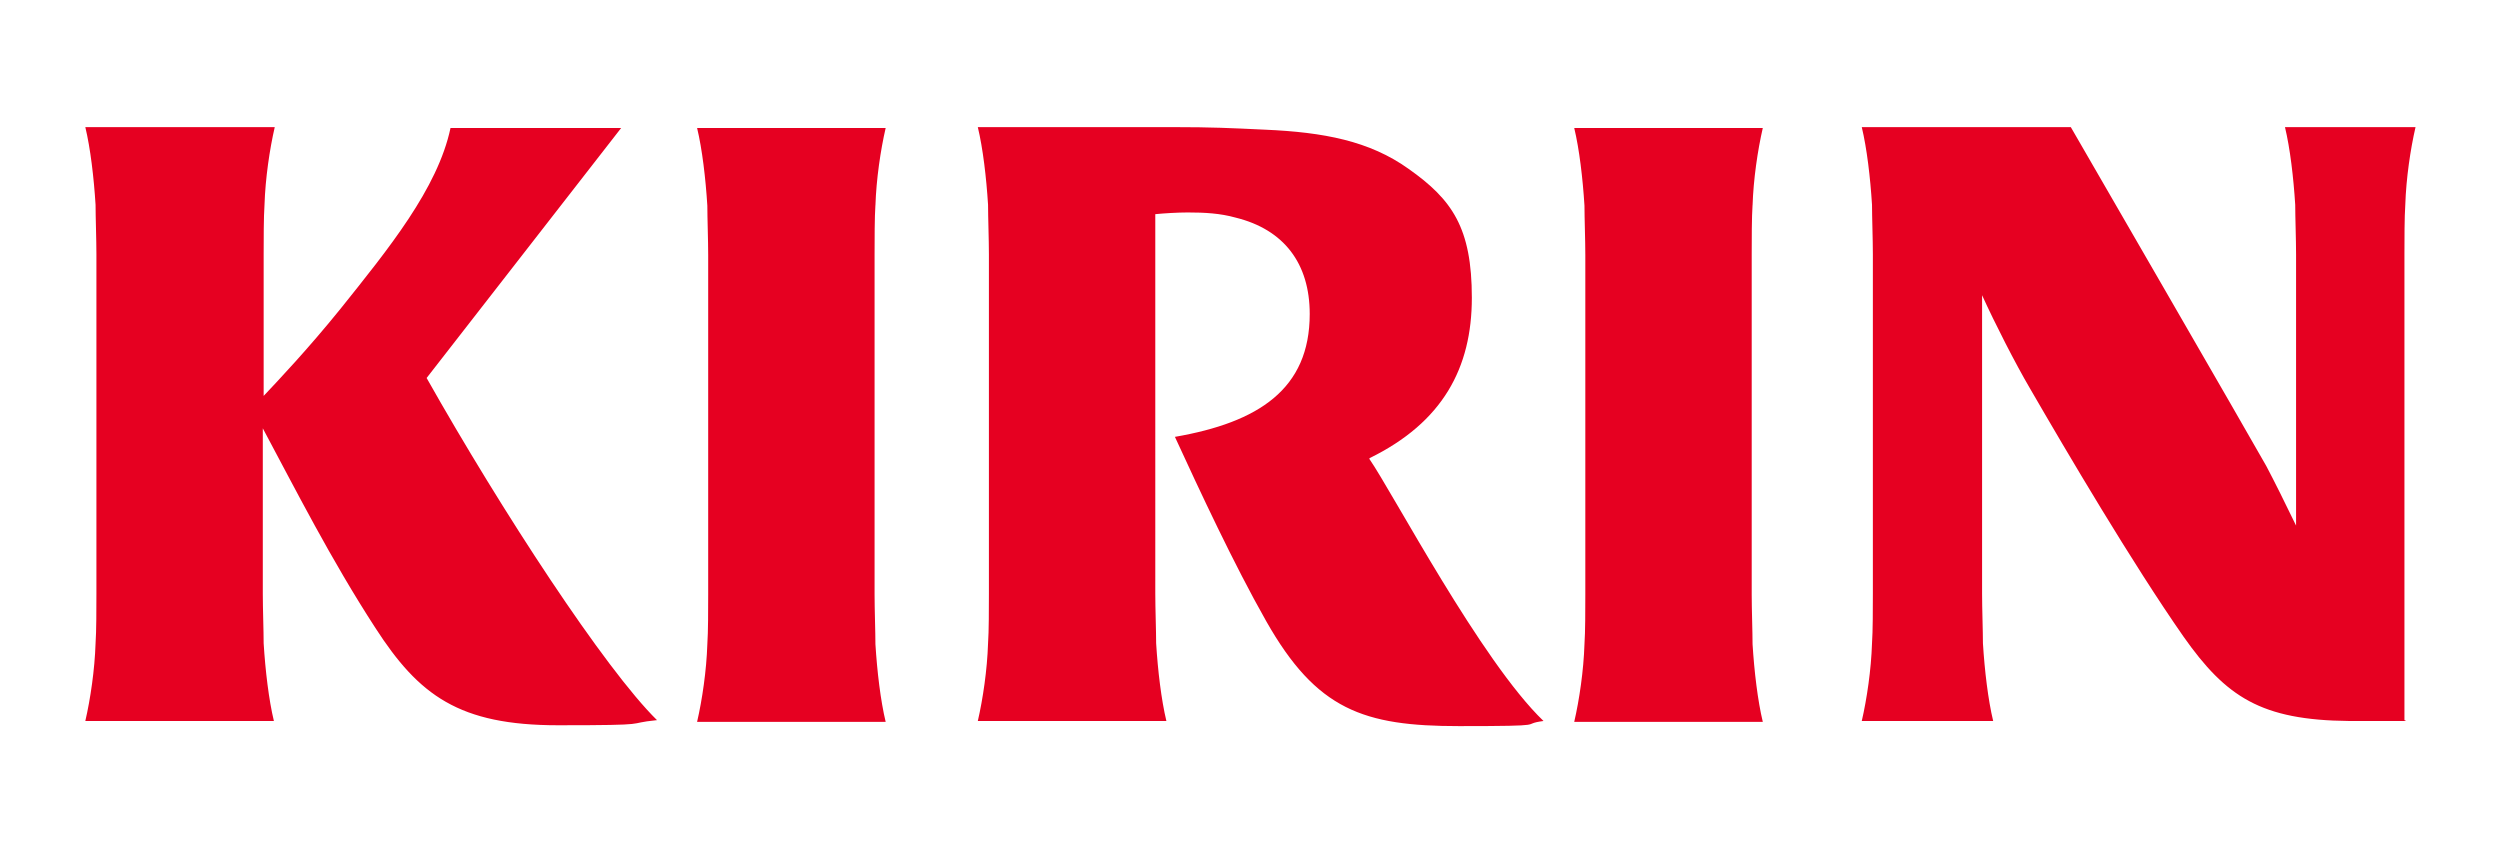 <?xml version="1.0" encoding="UTF-8"?>
<svg id="svg36553" xmlns="http://www.w3.org/2000/svg" xmlns:svg="http://www.w3.org/2000/svg" xmlns:rdf="http://www.w3.org/1999/02/22-rdf-syntax-ns#" xmlns:dc="http://purl.org/dc/elements/1.1/" xmlns:cc="http://creativecommons.org/ns#" version="1.1" viewBox="0 0 293 100">
  <!-- Generator: Adobe Illustrator 29.8.2, SVG Export Plug-In . SVG Version: 2.1.1 Build 3)  -->
  <defs>
    <style>
      .st0 {
        fill: #e60021;
      }
    </style>
  </defs>
  <path class="st0" d="M102.6,24.1c.1-3.1.6-6.5,1.2-9.1h-22.1c.6,2.5,1,5.9,1.2,9.1,0,1.4.1,4.1.1,5.8v39.8c0,1.6,0,4.4-.1,5.8-.1,3.1-.6,6.5-1.2,9.1h22.1c-.6-2.5-1-5.9-1.2-9.1,0-1.4-.1-4.1-.1-5.8V29.8c0-1.6,0-4.4.1-5.8M205.4,24.1c.1-3.1.6-6.5,1.2-9.1h-22.1c.6,2.5,1,5.9,1.2,9.1,0,1.4.1,4.1.1,5.8v39.8c0,1.6,0,4.4-.1,5.8-.1,3.1-.6,6.5-1.2,9.1h22.1c-.6-2.5-1-5.9-1.2-9.1,0-1.4-.1-4.1-.1-5.8V29.8c0-1.6,0-4.4.1-5.8M281.8,84.4V29.8c0-1.6,0-4.4.1-5.8.1-3.1.6-6.5,1.2-9.1h-15.3c.6,2.5,1,5.9,1.2,9.1,0,1.4.1,4.1.1,5.8v31.8c-1.2-2.5-2.6-5.3-3.5-7-1.5-2.7-22.9-39.7-22.9-39.7h-24.5c.6,2.5,1,5.9,1.2,9.1,0,1.4.1,4.1.1,5.8v39.8c0,1.6,0,4.4-.1,5.8-.1,3.1-.6,6.5-1.2,9.1h15.4c-.6-2.5-1-5.9-1.2-9.1,0-1.4-.1-4.1-.1-5.8v-35c1.5,3.3,3.9,8,5.6,10.9,4.4,7.6,12,20.5,18,29.1,5,7.1,9.1,9.8,19.4,9.9h6.7ZM72.7,15h-19.9c-1.5,7.1-7.3,14.2-12.9,21.2-3.8,4.7-7.3,8.4-9,10.2v-16.6c0-1.6,0-4.4.1-5.8.1-3.1.6-6.5,1.2-9.1H10c.6,2.5,1,5.9,1.2,9.1,0,1.4.1,4.1.1,5.8v39.8c0,1.6,0,4.4-.1,5.8-.1,3.1-.6,6.5-1.2,9.1h22.1c-.6-2.5-1-5.9-1.2-9.1,0-1.4-.1-4.1-.1-5.8v-19.4c3.8,7.1,8,15.4,13.2,23.4,5.1,7.9,9.8,11.4,21.4,11.4s7.6-.2,11.6-.6c-6.1-6-18.2-24.5-27-40.1l22.8-29.3ZM160.5,53.7c8.6-4.2,12-10.6,12-18.8s-2.3-11.5-7.4-15.1c-4.6-3.3-10-4.3-16.8-4.6-4.2-.2-6.4-.3-10.6-.3h-23.1c.6,2.5,1,5.9,1.2,9.1,0,1.4.1,4.1.1,5.8v39.8c0,1.6,0,4.4-.1,5.8-.1,3.1-.6,6.5-1.2,9.1h22.1c-.6-2.5-1-5.9-1.2-9.1,0-1.4-.1-4.1-.1-5.8V29.8c0-1.3,0-3.2,0-4.7,1-.1,2.6-.2,3.8-.2,2,0,3.8.1,5.6.6,5.7,1.4,8.7,5.4,8.7,11.3,0,8.8-6,12.7-15.8,14.4,2.9,6.3,6.9,14.9,10.7,21.6,5.9,10.4,11.4,12.3,22.6,12.3s6.9-.2,9.9-.6c-7.3-7-17.7-26.8-20.4-30.7"/>
</svg>